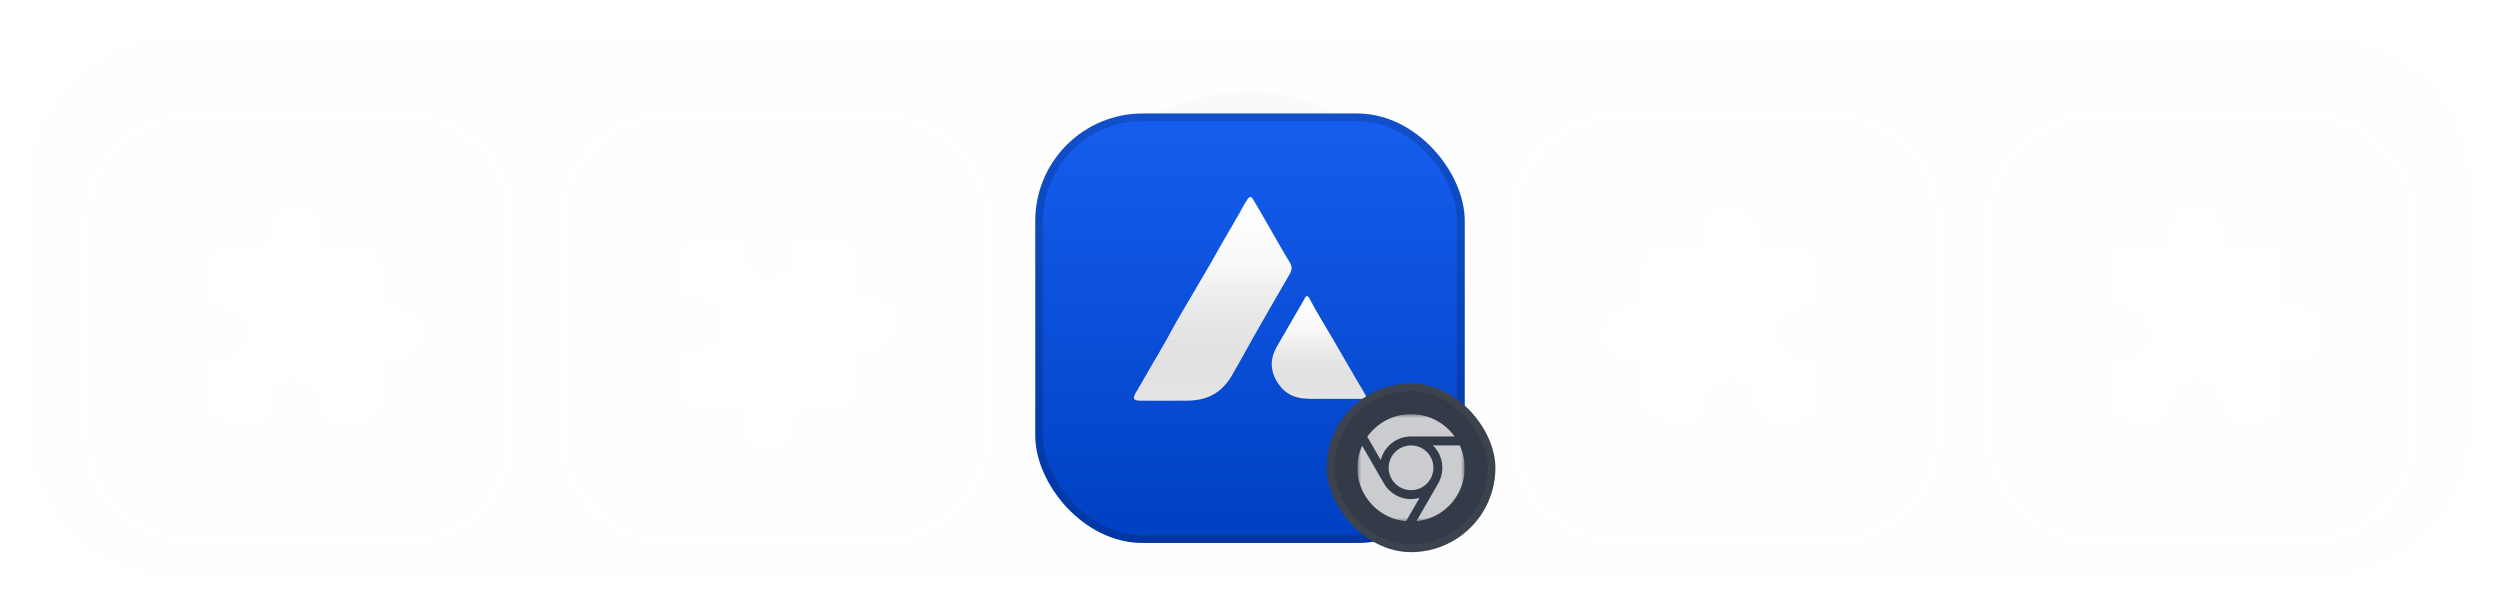 <svg width="326" height="78" viewBox="0 0 326 78" fill="none" xmlns="http://www.w3.org/2000/svg">
<g filter="url(#filter0_dd_14307_214176)">
<g clip-path="url(#clip0_14307_214176)">
<path d="M3 22C3 10.954 11.954 2 23 2H303C314.046 2 323 10.954 323 22V54C323 65.046 314.046 74 303 74H23C11.954 74 3 65.046 3 54V22Z" fill="#F6F6F6" fill-opacity="0.08"/>
<g filter="url(#filter1_d_14307_214176)">
<path d="M11 24C11 16.268 17.268 10 25 10H53C60.732 10 67 16.268 67 24V52C67 59.732 60.732 66 53 66H25C17.268 66 11 59.732 11 52V24Z" fill="white" fill-opacity="0.04" shape-rendering="crispEdges"/>
<path d="M25 10.35H53C60.539 10.35 66.65 16.461 66.65 24V52C66.65 59.539 60.539 65.65 53 65.65H25C17.461 65.65 11.35 59.539 11.35 52V24C11.35 16.461 17.461 10.35 25 10.35Z" stroke="white" stroke-opacity="0.04" stroke-width="0.7" shape-rendering="crispEdges"/>
<path d="M38.333 22C36.492 22 35 23.492 35 25.333V27.333H29.667C28.193 27.333 27 28.527 27 30V34C27 34.736 27.597 35.333 28.333 35.333H28.81C30.554 35.333 32.14 36.588 32.315 38.323C32.515 40.319 30.955 42 29 42H28.333C27.597 42 27 42.597 27 43.333V47.333C27 48.807 28.193 50 29.667 50H33.667C34.403 50 35 49.403 35 48.667V48.19C35 46.446 36.255 44.86 37.99 44.685C39.986 44.485 41.667 46.045 41.667 48V48.667C41.667 49.403 42.264 50 43 50H47C48.473 50 49.667 48.807 49.667 47.333V42H51.667C53.508 42 55 40.508 55 38.667C55 36.825 53.508 35.333 51.667 35.333H49.667V30C49.667 28.527 48.473 27.333 47 27.333H41.667V25.333C41.667 23.492 40.175 22 38.333 22Z" fill="white" fill-opacity="0.04"/>
</g>
<g filter="url(#filter2_d_14307_214176)">
<path d="M73 24C73 16.268 79.268 10 87 10H115C122.732 10 129 16.268 129 24V52C129 59.732 122.732 66 115 66H87C79.268 66 73 59.732 73 52V24Z" fill="white" fill-opacity="0.04" shape-rendering="crispEdges"/>
<path d="M87 10.35H115C122.539 10.35 128.65 16.461 128.65 24V52C128.65 59.539 122.539 65.65 115 65.65H87C79.461 65.65 73.35 59.539 73.35 52V24C73.35 16.461 79.461 10.35 87 10.35Z" stroke="white" stroke-opacity="0.04" stroke-width="0.7" shape-rendering="crispEdges"/>
<g clip-path="url(#clip1_14307_214176)">
<path d="M117 37.333C117 35.492 115.508 34 113.667 34L111.667 34L111.667 28.667C111.667 27.193 110.473 26 109 26L105 26C104.264 26 103.667 26.597 103.667 27.333L103.667 27.81C103.667 29.554 102.412 31.14 100.677 31.315C98.681 31.515 97 29.955 97 28L97 27.333C97 26.597 96.403 26 95.667 26L91.667 26C90.193 26 89 27.193 89 28.667L89 32.667C89 33.403 89.597 34 90.333 34L90.81 34C92.554 34 94.14 35.255 94.315 36.99C94.515 38.986 92.955 40.667 91 40.667L90.333 40.667C89.597 40.667 89 41.264 89 42L89 46C89 47.473 90.193 48.667 91.667 48.667L97 48.667L97 50.667C97 52.508 98.492 54 100.333 54C102.175 54 103.667 52.508 103.667 50.667L103.667 48.667L109 48.667C110.473 48.667 111.667 47.473 111.667 46L111.667 40.667L113.667 40.667C115.508 40.667 117 39.175 117 37.333Z" fill="white" fill-opacity="0.04"/>
</g>
</g>
<rect x="135" y="10" width="56" height="56" rx="28" fill="#F6F6F6" fill-opacity="0.36"/>
<g filter="url(#filter3_d_14307_214176)">
<rect x="135" y="10" width="56" height="56" rx="14" fill="url(#paint0_linear_14307_214176)"/>
<rect x="135.5" y="10.5" width="55" height="55" rx="13.5" stroke="black" stroke-opacity="0.16"/>
</g>
<g filter="url(#filter4_dii_14307_214176)">
<path d="M167.919 34.184C167.292 35.312 166.601 36.406 165.975 37.534C165.071 39.165 164.106 40.761 163.206 42.39C162.351 43.937 161.496 45.486 160.606 47.011C159.847 48.311 158.77 49.352 157.299 49.857C156.508 50.129 155.672 50.237 154.833 50.249C153.837 50.262 152.84 50.252 151.844 50.252C150.797 50.252 149.748 50.267 148.701 50.247C147.864 50.231 147.608 50.033 148.102 49.212C149.152 47.468 150.131 45.683 151.178 43.938C152.191 42.252 153.061 40.48 154.081 38.799C155.083 37.145 156.017 35.453 157.013 33.797C157.908 32.31 158.741 30.786 159.606 29.283C160.275 28.122 160.959 26.97 161.624 25.808C161.968 25.203 162.26 24.57 162.671 24.005C162.977 23.586 163.14 23.573 163.412 24.02C163.934 24.877 164.431 25.75 164.933 26.619C166.021 28.5 167.073 30.405 168.205 32.259C168.685 33.046 168.247 33.595 167.919 34.184Z" fill="url(#paint1_linear_14307_214176)"/>
<path d="M167.919 34.184C167.292 35.312 166.601 36.406 165.975 37.534C165.071 39.165 164.106 40.761 163.206 42.39C162.351 43.937 161.496 45.486 160.606 47.011C159.847 48.311 158.77 49.352 157.299 49.857C156.508 50.129 155.672 50.237 154.833 50.249C153.837 50.262 152.84 50.252 151.844 50.252C150.797 50.252 149.748 50.267 148.701 50.247C147.864 50.231 147.608 50.033 148.102 49.212C149.152 47.468 150.131 45.683 151.178 43.938C152.191 42.252 153.061 40.48 154.081 38.799C155.083 37.145 156.017 35.453 157.013 33.797C157.908 32.31 158.741 30.786 159.606 29.283C160.275 28.122 160.959 26.97 161.624 25.808C161.968 25.203 162.26 24.57 162.671 24.005C162.977 23.586 163.14 23.573 163.412 24.02C163.934 24.877 164.431 25.75 164.933 26.619C166.021 28.5 167.073 30.405 168.205 32.259C168.685 33.046 168.247 33.595 167.919 34.184Z" fill="url(#paint2_linear_14307_214176)" fill-opacity="0.2" style="mix-blend-mode:soft-light"/>
<path d="M177.652 50.013C176.451 50.017 175.249 50.014 173.739 50.014C172.625 49.953 171.202 50.105 169.78 49.932C168.326 49.755 167.266 49 166.523 47.779C165.603 46.268 165.628 44.729 166.502 43.204C167.401 41.633 168.314 40.07 169.222 38.502C169.536 37.961 169.873 37.433 170.158 36.877C170.36 36.482 170.576 36.6 170.711 36.857C171.215 37.818 171.767 38.753 172.308 39.692C172.833 40.606 173.395 41.503 173.926 42.415C174.83 43.964 175.723 45.517 176.625 47.065C177.08 47.847 177.547 48.623 178.003 49.404C178.271 49.861 178.187 50.01 177.652 50.013Z" fill="url(#paint3_linear_14307_214176)"/>
<path d="M177.652 50.013C176.451 50.017 175.249 50.014 173.739 50.014C172.625 49.953 171.202 50.105 169.78 49.932C168.326 49.755 167.266 49 166.523 47.779C165.603 46.268 165.628 44.729 166.502 43.204C167.401 41.633 168.314 40.07 169.222 38.502C169.536 37.961 169.873 37.433 170.158 36.877C170.36 36.482 170.576 36.6 170.711 36.857C171.215 37.818 171.767 38.753 172.308 39.692C172.833 40.606 173.395 41.503 173.926 42.415C174.83 43.964 175.723 45.517 176.625 47.065C177.08 47.847 177.547 48.623 178.003 49.404C178.271 49.861 178.187 50.01 177.652 50.013Z" fill="url(#paint4_linear_14307_214176)" fill-opacity="0.2" style="mix-blend-mode:soft-light"/>
</g>
<g filter="url(#filter5_d_14307_214176)">
<path d="M197 24C197 16.268 203.268 10 211 10H239C246.732 10 253 16.268 253 24V52C253 59.732 246.732 66 239 66H211C203.268 66 197 59.732 197 52V24Z" fill="white" fill-opacity="0.04" shape-rendering="crispEdges"/>
<path d="M211 10.35H239C246.539 10.35 252.65 16.461 252.65 24V52C252.65 59.539 246.539 65.65 239 65.65H211C203.461 65.65 197.35 59.539 197.35 52V24C197.35 16.461 203.461 10.35 211 10.35Z" stroke="white" stroke-opacity="0.04" stroke-width="0.7" shape-rendering="crispEdges"/>
<g clip-path="url(#clip2_14307_214176)">
<path d="M209 38.667C209 40.508 210.492 42 212.333 42L214.333 42L214.333 47.333C214.333 48.807 215.527 50 217 50L221 50C221.736 50 222.333 49.403 222.333 48.667L222.333 48.19C222.333 46.446 223.588 44.86 225.323 44.685C227.319 44.485 229 46.045 229 48L229 48.667C229 49.403 229.597 50 230.333 50L234.333 50C235.807 50 237 48.807 237 47.333L237 43.333C237 42.597 236.403 42 235.667 42L235.19 42C233.446 42 231.86 40.745 231.685 39.01C231.485 37.014 233.045 35.333 235 35.333L235.667 35.333C236.403 35.333 237 34.736 237 34L237 30C237 28.527 235.807 27.333 234.333 27.333L229 27.333L229 25.333C229 23.492 227.508 22 225.667 22C223.825 22 222.333 23.492 222.333 25.333L222.333 27.333L217 27.333C215.527 27.333 214.333 28.527 214.333 30L214.333 35.333L212.333 35.333C210.492 35.333 209 36.825 209 38.667Z" fill="white" fill-opacity="0.04"/>
</g>
</g>
<g filter="url(#filter6_d_14307_214176)">
<path d="M259 24C259 16.268 265.268 10 273 10H301C308.732 10 315 16.268 315 24V52C315 59.732 308.732 66 301 66H273C265.268 66 259 59.732 259 52V24Z" fill="white" fill-opacity="0.04" shape-rendering="crispEdges"/>
<path d="M273 10.35H301C308.539 10.35 314.65 16.461 314.65 24V52C314.65 59.539 308.539 65.65 301 65.65H273C265.461 65.65 259.35 59.539 259.35 52V24C259.35 16.461 265.461 10.35 273 10.35Z" stroke="white" stroke-opacity="0.04" stroke-width="0.7" shape-rendering="crispEdges"/>
<path d="M286.333 22C284.492 22 283 23.492 283 25.333V27.333H277.667C276.193 27.333 275 28.527 275 30V34C275 34.736 275.597 35.333 276.333 35.333H276.81C278.554 35.333 280.14 36.588 280.315 38.323C280.515 40.319 278.955 42 277 42H276.333C275.597 42 275 42.597 275 43.333V47.333C275 48.807 276.193 50 277.667 50H281.667C282.403 50 283 49.403 283 48.667V48.19C283 46.446 284.255 44.86 285.99 44.685C287.986 44.485 289.667 46.045 289.667 48V48.667C289.667 49.403 290.264 50 291 50H295C296.473 50 297.667 48.807 297.667 47.333V42H299.667C301.508 42 303 40.508 303 38.667C303 36.825 301.508 35.333 299.667 35.333H297.667V30C297.667 28.527 296.473 27.333 295 27.333H289.667V25.333C289.667 23.492 288.175 22 286.333 22Z" fill="white" fill-opacity="0.04"/>
</g>
<rect x="173" y="48" width="22" height="22" rx="11" fill="#343B48"/>
<rect x="173.5" y="48.5" width="21" height="21" rx="10.5" stroke="white" stroke-opacity="0.04"/>
<g clip-path="url(#clip3_14307_214176)">
<mask id="mask0_14307_214176" style="mask-type:luminance" maskUnits="userSpaceOnUse" x="177" y="52" width="14" height="14">
<path d="M177 52H191V66H177V52Z" fill="white"/>
</mask>
<g mask="url(#mask0_14307_214176)">
<path d="M180.048 57.988C180.272 57.11 180.782 56.331 181.497 55.775C182.213 55.219 183.093 54.917 184 54.916H189.677C189.028 54.011 188.172 53.274 187.181 52.767C186.189 52.259 185.091 51.997 183.977 52C182.863 52.004 181.766 52.273 180.778 52.787C179.79 53.3 178.938 54.043 178.295 54.952L180.048 57.988ZM190.357 56.083H186.855C187.504 56.716 187.923 57.547 188.045 58.445C188.168 59.343 187.988 60.257 187.533 61.04L187.538 61.043L184.696 65.965C185.805 65.856 186.872 65.483 187.807 64.877C188.743 64.272 189.521 63.451 190.075 62.484C190.629 61.517 190.943 60.431 190.992 59.318C191.042 58.204 190.824 57.095 190.357 56.083ZM185.102 62.929C184.229 63.176 183.299 63.125 182.459 62.783C181.619 62.441 180.918 61.828 180.467 61.041L180.465 61.043L177.624 56.122C177.164 57.137 176.953 58.248 177.009 59.361C177.065 60.474 177.387 61.557 177.947 62.521C178.507 63.484 179.289 64.3 180.229 64.899C181.168 65.499 182.238 65.865 183.347 65.967L185.102 62.928V62.929Z" fill="white" fill-opacity="0.74"/>
<path d="M183.999 61.915C184.772 61.915 185.514 61.608 186.061 61.061C186.608 60.514 186.915 59.772 186.915 58.999C186.915 58.225 186.608 57.483 186.061 56.936C185.514 56.389 184.772 56.082 183.999 56.082C183.225 56.082 182.483 56.389 181.936 56.936C181.389 57.483 181.082 58.225 181.082 58.999C181.082 59.772 181.389 60.514 181.936 61.061C182.483 61.608 183.225 61.915 183.999 61.915Z" fill="white" fill-opacity="0.74"/>
</g>
</g>
</g>
<path d="M23 2.5H303C313.77 2.5 322.5 11.23 322.5 22V54C322.5 64.769 313.77 73.5 303 73.5H23C12.23 73.5 3.5 64.77 3.5 54V22C3.5 11.23 12.23 2.5 23 2.5Z" stroke="white" stroke-opacity="0.08" stroke-linejoin="bevel"/>
</g>
<defs>
<filter id="filter0_dd_14307_214176" x="0" y="0" width="326" height="78" filterUnits="userSpaceOnUse" color-interpolation-filters="sRGB">
<feFlood flood-opacity="0" result="BackgroundImageFix"/>
<feColorMatrix in="SourceAlpha" type="matrix" values="0 0 0 0 0 0 0 0 0 0 0 0 0 0 0 0 0 0 127 0" result="hardAlpha"/>
<feOffset dy="1"/>
<feGaussianBlur stdDeviation="1"/>
<feColorMatrix type="matrix" values="0 0 0 0 0.063 0 0 0 0 0.094 0 0 0 0 0.157 0 0 0 0.06 0"/>
<feBlend mode="normal" in2="BackgroundImageFix" result="effect1_dropShadow_14307_214176"/>
<feColorMatrix in="SourceAlpha" type="matrix" values="0 0 0 0 0 0 0 0 0 0 0 0 0 0 0 0 0 0 127 0" result="hardAlpha"/>
<feOffset dy="1"/>
<feGaussianBlur stdDeviation="1.5"/>
<feColorMatrix type="matrix" values="0 0 0 0 0.063 0 0 0 0 0.094 0 0 0 0 0.157 0 0 0 0.1 0"/>
<feBlend mode="normal" in2="effect1_dropShadow_14307_214176" result="effect2_dropShadow_14307_214176"/>
<feBlend mode="normal" in="SourceGraphic" in2="effect2_dropShadow_14307_214176" result="shape"/>
</filter>
<filter id="filter1_d_14307_214176" x="5.4" y="7.2" width="67.2" height="67.2" filterUnits="userSpaceOnUse" color-interpolation-filters="sRGB">
<feFlood flood-opacity="0" result="BackgroundImageFix"/>
<feColorMatrix in="SourceAlpha" type="matrix" values="0 0 0 0 0 0 0 0 0 0 0 0 0 0 0 0 0 0 127 0" result="hardAlpha"/>
<feOffset dy="2.8"/>
<feGaussianBlur stdDeviation="2.8"/>
<feComposite in2="hardAlpha" operator="out"/>
<feColorMatrix type="matrix" values="0 0 0 0 0 0 0 0 0 0 0 0 0 0 0 0 0 0 0.04 0"/>
<feBlend mode="normal" in2="BackgroundImageFix" result="effect1_dropShadow_14307_214176"/>
<feBlend mode="normal" in="SourceGraphic" in2="effect1_dropShadow_14307_214176" result="shape"/>
</filter>
<filter id="filter2_d_14307_214176" x="67.4" y="7.2" width="67.2" height="67.2" filterUnits="userSpaceOnUse" color-interpolation-filters="sRGB">
<feFlood flood-opacity="0" result="BackgroundImageFix"/>
<feColorMatrix in="SourceAlpha" type="matrix" values="0 0 0 0 0 0 0 0 0 0 0 0 0 0 0 0 0 0 127 0" result="hardAlpha"/>
<feOffset dy="2.8"/>
<feGaussianBlur stdDeviation="2.8"/>
<feComposite in2="hardAlpha" operator="out"/>
<feColorMatrix type="matrix" values="0 0 0 0 0 0 0 0 0 0 0 0 0 0 0 0 0 0 0.04 0"/>
<feBlend mode="normal" in2="BackgroundImageFix" result="effect1_dropShadow_14307_214176"/>
<feBlend mode="normal" in="SourceGraphic" in2="effect1_dropShadow_14307_214176" result="shape"/>
</filter>
<filter id="filter3_d_14307_214176" x="129.4" y="7.2" width="67.2" height="67.2" filterUnits="userSpaceOnUse" color-interpolation-filters="sRGB">
<feFlood flood-opacity="0" result="BackgroundImageFix"/>
<feColorMatrix in="SourceAlpha" type="matrix" values="0 0 0 0 0 0 0 0 0 0 0 0 0 0 0 0 0 0 127 0" result="hardAlpha"/>
<feOffset dy="2.8"/>
<feGaussianBlur stdDeviation="2.8"/>
<feComposite in2="hardAlpha" operator="out"/>
<feColorMatrix type="matrix" values="0 0 0 0 0 0 0 0 0 0 0 0 0 0 0 0 0 0 0.04 0"/>
<feBlend mode="normal" in2="BackgroundImageFix" result="effect1_dropShadow_14307_214176"/>
<feBlend mode="normal" in="SourceGraphic" in2="effect1_dropShadow_14307_214176" result="shape"/>
</filter>
<filter id="filter4_dii_14307_214176" x="147.387" y="23.223" width="31.23" height="27.5" filterUnits="userSpaceOnUse" color-interpolation-filters="sRGB">
<feFlood flood-opacity="0" result="BackgroundImageFix"/>
<feColorMatrix in="SourceAlpha" type="matrix" values="0 0 0 0 0 0 0 0 0 0 0 0 0 0 0 0 0 0 127 0" result="hardAlpha"/>
<feOffset/>
<feGaussianBlur stdDeviation="0.209"/>
<feComposite in2="hardAlpha" operator="out"/>
<feColorMatrix type="matrix" values="0 0 0 0 0 0 0 0 0 0 0 0 0 0 0 0 0 0 0.15 0"/>
<feBlend mode="normal" in2="BackgroundImageFix" result="effect1_dropShadow_14307_214176"/>
<feBlend mode="normal" in="SourceGraphic" in2="effect1_dropShadow_14307_214176" result="shape"/>
<feColorMatrix in="SourceAlpha" type="matrix" values="0 0 0 0 0 0 0 0 0 0 0 0 0 0 0 0 0 0 127 0" result="hardAlpha"/>
<feOffset dx="0.465" dy="0.465"/>
<feGaussianBlur stdDeviation="0.232"/>
<feComposite in2="hardAlpha" operator="arithmetic" k2="-1" k3="1"/>
<feColorMatrix type="matrix" values="0 0 0 0 1 0 0 0 0 1 0 0 0 0 1 0 0 0 0.2 0"/>
<feBlend mode="normal" in2="shape" result="effect2_innerShadow_14307_214176"/>
<feColorMatrix in="SourceAlpha" type="matrix" values="0 0 0 0 0 0 0 0 0 0 0 0 0 0 0 0 0 0 127 0" result="hardAlpha"/>
<feOffset dx="-0.465" dy="-0.465"/>
<feGaussianBlur stdDeviation="0.232"/>
<feComposite in2="hardAlpha" operator="arithmetic" k2="-1" k3="1"/>
<feColorMatrix type="matrix" values="0 0 0 0 0 0 0 0 0 0 0 0 0 0 0 0 0 0 0.05 0"/>
<feBlend mode="normal" in2="effect2_innerShadow_14307_214176" result="effect3_innerShadow_14307_214176"/>
</filter>
<filter id="filter5_d_14307_214176" x="191.4" y="7.2" width="67.2" height="67.2" filterUnits="userSpaceOnUse" color-interpolation-filters="sRGB">
<feFlood flood-opacity="0" result="BackgroundImageFix"/>
<feColorMatrix in="SourceAlpha" type="matrix" values="0 0 0 0 0 0 0 0 0 0 0 0 0 0 0 0 0 0 127 0" result="hardAlpha"/>
<feOffset dy="2.8"/>
<feGaussianBlur stdDeviation="2.8"/>
<feComposite in2="hardAlpha" operator="out"/>
<feColorMatrix type="matrix" values="0 0 0 0 0 0 0 0 0 0 0 0 0 0 0 0 0 0 0.04 0"/>
<feBlend mode="normal" in2="BackgroundImageFix" result="effect1_dropShadow_14307_214176"/>
<feBlend mode="normal" in="SourceGraphic" in2="effect1_dropShadow_14307_214176" result="shape"/>
</filter>
<filter id="filter6_d_14307_214176" x="253.4" y="7.2" width="67.2" height="67.2" filterUnits="userSpaceOnUse" color-interpolation-filters="sRGB">
<feFlood flood-opacity="0" result="BackgroundImageFix"/>
<feColorMatrix in="SourceAlpha" type="matrix" values="0 0 0 0 0 0 0 0 0 0 0 0 0 0 0 0 0 0 127 0" result="hardAlpha"/>
<feOffset dy="2.8"/>
<feGaussianBlur stdDeviation="2.8"/>
<feComposite in2="hardAlpha" operator="out"/>
<feColorMatrix type="matrix" values="0 0 0 0 0 0 0 0 0 0 0 0 0 0 0 0 0 0 0.04 0"/>
<feBlend mode="normal" in2="BackgroundImageFix" result="effect1_dropShadow_14307_214176"/>
<feBlend mode="normal" in="SourceGraphic" in2="effect1_dropShadow_14307_214176" result="shape"/>
</filter>
<linearGradient id="paint0_linear_14307_214176" x1="163" y1="10" x2="163" y2="66" gradientUnits="userSpaceOnUse">
<stop stop-color="#155EEF"/>
<stop offset="1" stop-color="#0040C1"/>
</linearGradient>
<linearGradient id="paint1_linear_14307_214176" x1="158.135" y1="23.688" x2="158.135" y2="50.257" gradientUnits="userSpaceOnUse">
<stop stop-color="white"/>
<stop offset="1" stop-color="#E9E9E9"/>
</linearGradient>
<linearGradient id="paint2_linear_14307_214176" x1="158.135" y1="23.688" x2="158.135" y2="50.257" gradientUnits="userSpaceOnUse">
<stop offset="0.328" stop-color="white"/>
<stop offset="1" stop-opacity="0.1"/>
</linearGradient>
<linearGradient id="paint3_linear_14307_214176" x1="171.995" y1="36.621" x2="171.995" y2="50.018" gradientUnits="userSpaceOnUse">
<stop stop-color="white"/>
<stop offset="1" stop-color="#E9E9E9"/>
</linearGradient>
<linearGradient id="paint4_linear_14307_214176" x1="171.995" y1="36.621" x2="171.995" y2="50.018" gradientUnits="userSpaceOnUse">
<stop offset="0.328" stop-color="white"/>
<stop offset="1" stop-opacity="0.1"/>
</linearGradient>
<clipPath id="clip0_14307_214176">
<path d="M3 22C3 10.954 11.954 2 23 2H303C314.046 2 323 10.954 323 22V54C323 65.046 314.046 74 303 74H23C11.954 74 3 65.046 3 54V22Z" fill="white"/>
</clipPath>
<clipPath id="clip1_14307_214176">
<rect width="32" height="32" fill="white" transform="translate(117 22) rotate(90)"/>
</clipPath>
<clipPath id="clip2_14307_214176">
<rect width="32" height="32" fill="white" transform="translate(209 54) rotate(-90)"/>
</clipPath>
<clipPath id="clip3_14307_214176">
<rect width="14" height="14" fill="white" transform="translate(177 52)"/>
</clipPath>
</defs>
</svg>
